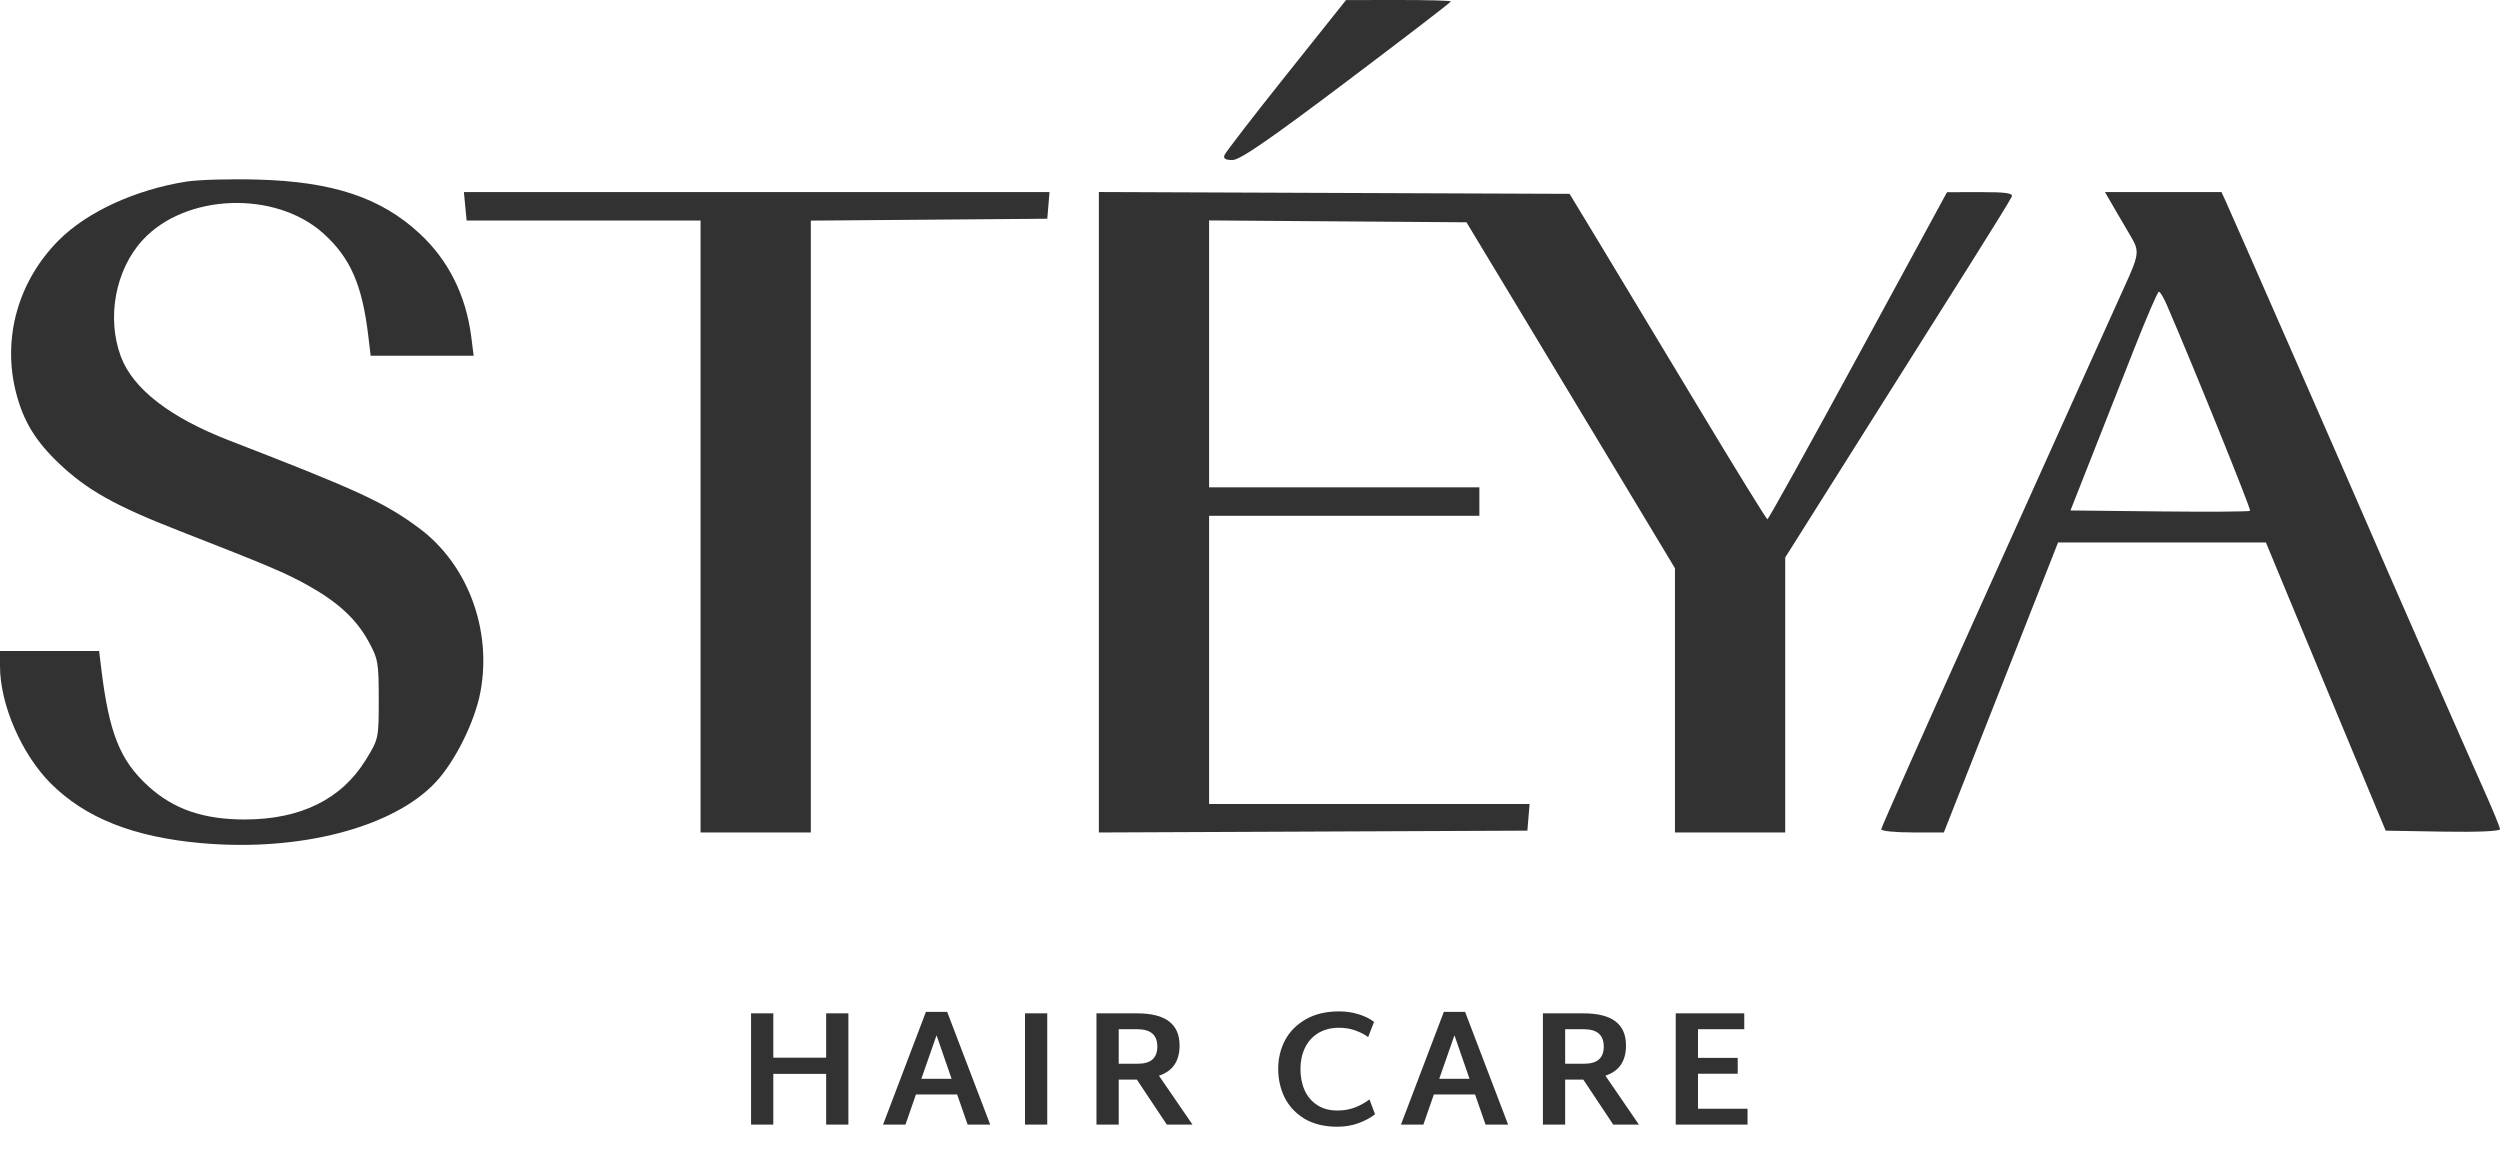 <svg xmlns="http://www.w3.org/2000/svg" fill="none" viewBox="0 0 194 90" height="90" width="194">
<path fill="#323232" d="M65.835 78.637V87.269H64.109V83.334H60.008V87.269H58.282V78.637H60.008V82.077H64.109V78.637H65.835ZM74.275 84.933H71.076L70.264 87.269H68.525L71.851 78.523H73.501L76.84 87.269H75.088L74.275 84.933ZM73.844 83.715L72.676 80.338L71.496 83.715H73.844ZM79.54 78.637H81.266V87.269H79.54V78.637ZM88.222 83.778H86.813V87.269H85.086V78.637H88.26C90.443 78.637 91.535 79.466 91.535 81.125C91.535 82.344 91.002 83.126 89.935 83.473L92.538 87.269H90.545L88.222 83.778ZM86.813 82.547H88.26C88.793 82.547 89.182 82.437 89.427 82.217C89.681 81.996 89.808 81.662 89.808 81.214C89.808 80.317 89.292 79.868 88.26 79.868H86.813V82.547ZM103.784 87.434C102.785 87.434 101.939 87.231 101.245 86.825C100.559 86.41 100.043 85.864 99.696 85.187C99.358 84.501 99.188 83.753 99.188 82.94C99.188 82.136 99.366 81.396 99.721 80.719C100.085 80.042 100.623 79.5 101.334 79.094C102.044 78.688 102.903 78.484 103.911 78.484C104.444 78.484 104.943 78.556 105.408 78.7C105.882 78.844 106.289 79.043 106.627 79.297L106.17 80.478C105.882 80.266 105.544 80.092 105.155 79.957C104.774 79.822 104.359 79.754 103.911 79.754C103.284 79.754 102.743 79.894 102.286 80.173C101.837 80.452 101.494 80.837 101.257 81.328C101.029 81.81 100.915 82.352 100.915 82.953C100.915 83.571 101.025 84.125 101.245 84.616C101.465 85.098 101.791 85.479 102.222 85.758C102.654 86.037 103.174 86.177 103.784 86.177C104.274 86.177 104.731 86.097 105.155 85.936C105.578 85.767 105.95 85.559 106.272 85.314L106.703 86.469C106.339 86.748 105.903 86.981 105.396 87.167C104.888 87.345 104.351 87.434 103.784 87.434ZM114.465 84.933H111.266L110.454 87.269H108.715L112.041 78.523H113.691L117.03 87.269H115.278L114.465 84.933ZM114.034 83.715L112.866 80.338L111.685 83.715H114.034ZM122.865 83.778H121.456V87.269H119.73V78.637H122.903C125.087 78.637 126.178 79.466 126.178 81.125C126.178 82.344 125.645 83.126 124.579 83.473L127.181 87.269H125.188L122.865 83.778ZM121.456 82.547H122.903C123.437 82.547 123.826 82.437 124.071 82.217C124.325 81.996 124.452 81.662 124.452 81.214C124.452 80.317 123.936 79.868 122.903 79.868H121.456V82.547ZM135.609 86.037V87.269H130.036V78.637H135.355V79.868H131.763V82.09H134.847V83.321H131.763V86.037H135.609Z"></path>
<path fill="#323232" d="M99.809 5.826C97.256 9.028 95.1 11.822 95.019 12.034C94.914 12.307 95.095 12.419 95.64 12.419C96.213 12.419 98.464 10.87 104.5 6.322C108.95 2.969 112.592 0.174 112.592 0.111C112.592 0.047 110.76 -0.002 108.521 8.92667e-05L104.451 0.005L99.809 5.826ZM14.488 14.088C10.524 14.711 6.758 16.438 4.561 18.642C1.393 21.82 0.153 26.274 1.256 30.513C1.826 32.703 2.76 34.233 4.586 35.968C6.744 38.019 8.925 39.245 13.798 41.148C20.845 43.901 22.139 44.449 23.871 45.412C26.201 46.709 27.621 48.012 28.571 49.728C29.341 51.119 29.39 51.391 29.39 54.268C29.39 57.304 29.382 57.343 28.387 58.961C26.515 62.009 23.352 63.577 19.048 63.591C15.798 63.601 13.465 62.8 11.492 60.995C9.302 58.993 8.459 56.871 7.851 51.828L7.693 50.517H3.847H0V51.702C0 54.662 1.679 58.535 3.942 60.797C6.633 63.485 10.386 64.969 15.671 65.432C23.286 66.1 30.526 64.21 33.81 60.698C35.32 59.083 36.853 55.99 37.282 53.692C38.191 48.833 36.278 43.752 32.488 40.958C29.797 38.973 27.807 38.056 17.799 34.185C13.195 32.404 10.318 30.178 9.38 27.671C8.255 24.663 8.956 20.922 11.076 18.622C14.401 15.013 21.367 14.762 25.096 18.116C27.178 19.989 28.1 22.082 28.573 26.016L28.763 27.603H32.759H36.755L36.572 26.154C36.164 22.923 34.801 20.196 32.558 18.118C29.552 15.334 25.837 14.096 20.007 13.935C17.882 13.876 15.399 13.945 14.488 14.088ZM36.104 16.008L36.209 17.112H45.286H54.364V40.855V64.597H58.642H62.919V40.858V17.12L72.095 17.047L81.27 16.974L81.356 15.939L81.442 14.904H58.72H35.998L36.104 16.008ZM85.272 39.751V64.601L101.898 64.53L118.525 64.459L118.61 63.424L118.696 62.388H106.261H93.826V51.207V40.026H104.313H114.799V38.922V37.818H104.313H93.826V27.462V17.105L103.812 17.178L113.798 17.25L117.63 23.6C119.738 27.092 123.378 33.133 125.72 37.023L129.977 44.095V54.346V64.597H134.255H138.532V53.929V43.261L144.293 34.121C147.462 29.094 151.388 22.868 153.018 20.287C154.648 17.706 156.043 15.439 156.117 15.249C156.22 14.987 155.626 14.905 153.67 14.909L151.088 14.914L144.189 27.608C140.395 34.59 137.228 40.299 137.152 40.296C137.076 40.292 134.682 36.41 131.831 31.669C128.981 26.927 125.557 21.246 124.224 19.045L121.8 15.042L103.536 14.971L85.272 14.9V39.751ZM164.103 16.215C164.52 16.936 165.084 17.899 165.356 18.355C166.032 19.488 165.996 19.766 164.855 22.254C164.307 23.45 163.08 26.168 162.129 28.293C161.177 30.419 157.155 39.347 153.19 48.134C149.226 56.921 145.983 64.22 145.983 64.353C145.983 64.487 147.077 64.597 148.413 64.597H150.843L155.275 53.347L159.706 42.097H167.771H175.836L177.437 45.962C178.317 48.088 180.408 53.119 182.084 57.143L185.13 64.459L189.565 64.535C192.212 64.58 194 64.505 194 64.35C194 64.207 193.453 62.869 192.785 61.376C191.369 58.213 184.958 43.605 183.658 40.578C182.549 37.998 173.212 16.698 172.736 15.663L172.387 14.904H167.866H163.345L164.103 16.215ZM168.148 23.669C170.198 28.407 174.704 39.545 174.609 39.64C174.543 39.706 171.38 39.727 167.579 39.686L160.669 39.612L162.247 35.609C163.115 33.407 164.62 29.587 165.592 27.12C166.563 24.653 167.435 22.634 167.529 22.634C167.623 22.634 167.902 23.1 168.148 23.669Z" clip-rule="evenodd" fill-rule="evenodd"></path>
</svg>
